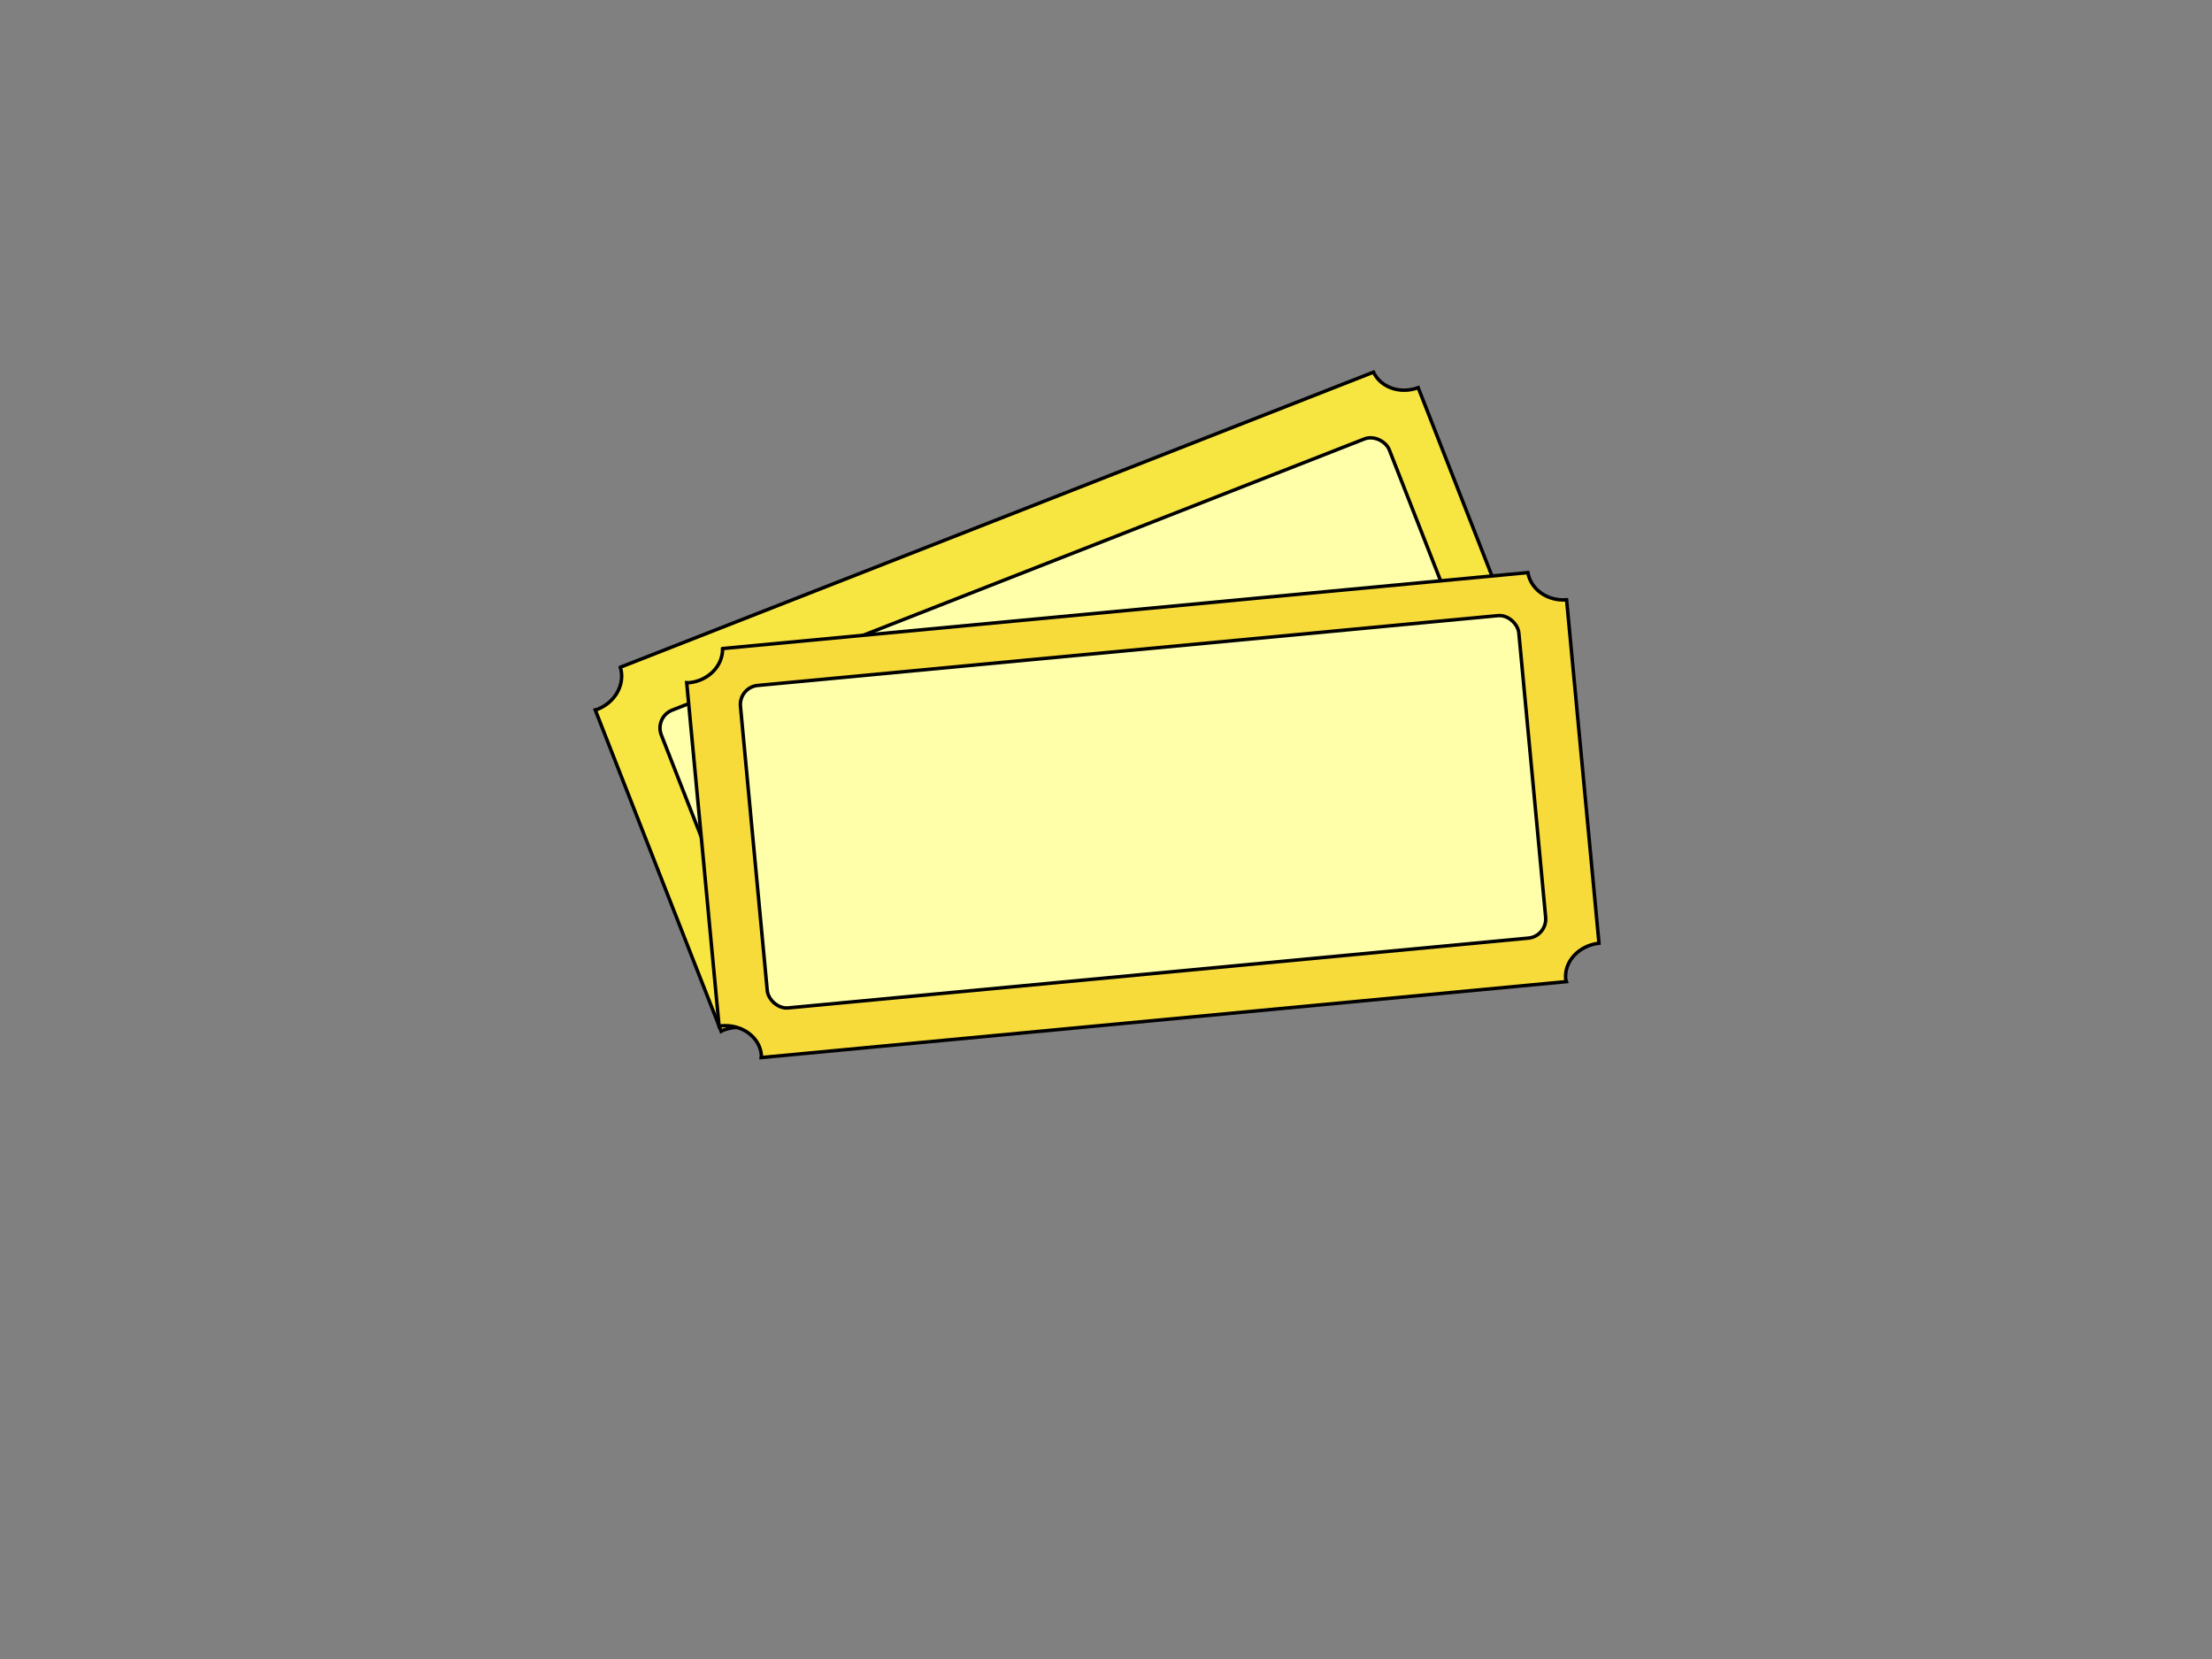 <?xml version="1.0"?><svg width="640" height="480" xmlns="http://www.w3.org/2000/svg">
 <rect width="100%" height="100%" fill="#808080" stroke="none"/>
 <title>Edit TICKET Template</title>
 <g>
  <title>Layer 1</title>
  <path d="m193.128,146.426c-0.359,4.956 -4.938,8.933 -10.65,8.933c-0.218,0 -0.398,-0.114 -0.613,-0.125l0,99.963c0.215,-0.011 0.395,-0.125 0.613,-0.125c5.946,0 10.792,4.231 10.792,9.473c0,0.266 -0.164,0.487 -0.189,0.748l234.124,0c-0.025,-0.261 -0.189,-0.482 -0.189,-0.748c0,-5.168 4.726,-9.314 10.556,-9.431l0,-99.797c-5.597,-0.112 -10.06,-4.008 -10.415,-8.891l-234.029,0z" stroke="#000000" fill-rule="nonzero" fill="#f7e542" id="rect4" transform="rotate(-21.393 309.719 205.859)"/>
  <rect ry="5.546" rx="5.546" height="93.716" width="226.206" y="163.001" x="198.616" stroke="#000000" fill-rule="nonzero" fill="#ffffaa" id="rect188" transform="rotate(-21.393 311.719 209.859)"/>
  <path d="m214.128,176.437c-0.36,4.956 -4.939,8.933 -10.65,8.933c-0.219,0 -0.398,-0.114 -0.613,-0.125l0,99.963c0.215,-0.011 0.394,-0.125 0.613,-0.125c5.946,0 10.792,4.231 10.792,9.473c0,0.266 -0.164,0.487 -0.189,0.748l234.124,0c-0.025,-0.261 -0.189,-0.482 -0.189,-0.748c0,-5.168 4.726,-9.314 10.556,-9.431l0,-99.797c-5.597,-0.112 -10.06,-4.008 -10.415,-8.891l-234.029,0l0,0l0,0z" stroke="#000000" fill-rule="nonzero" fill="#f7db3b" id="svg_32" transform="rotate(-5.387 330.719 235.87)"/>
  <rect ry="5.546" rx="5.546" height="93.716" width="226.206" y="188.013" x="217.616" stroke="#000000" fill-rule="nonzero" fill="#ffffaa" id="svg_33" transform="rotate(-5.387 330.719 234.871)"/>
  <polyline id="svg_2" points="368,243 368,243 " stroke-linecap="round" stroke-linejoin="null" stroke-dasharray="null" stroke-width="null" stroke="#000000" fill="none"/>
 </g>
</svg>